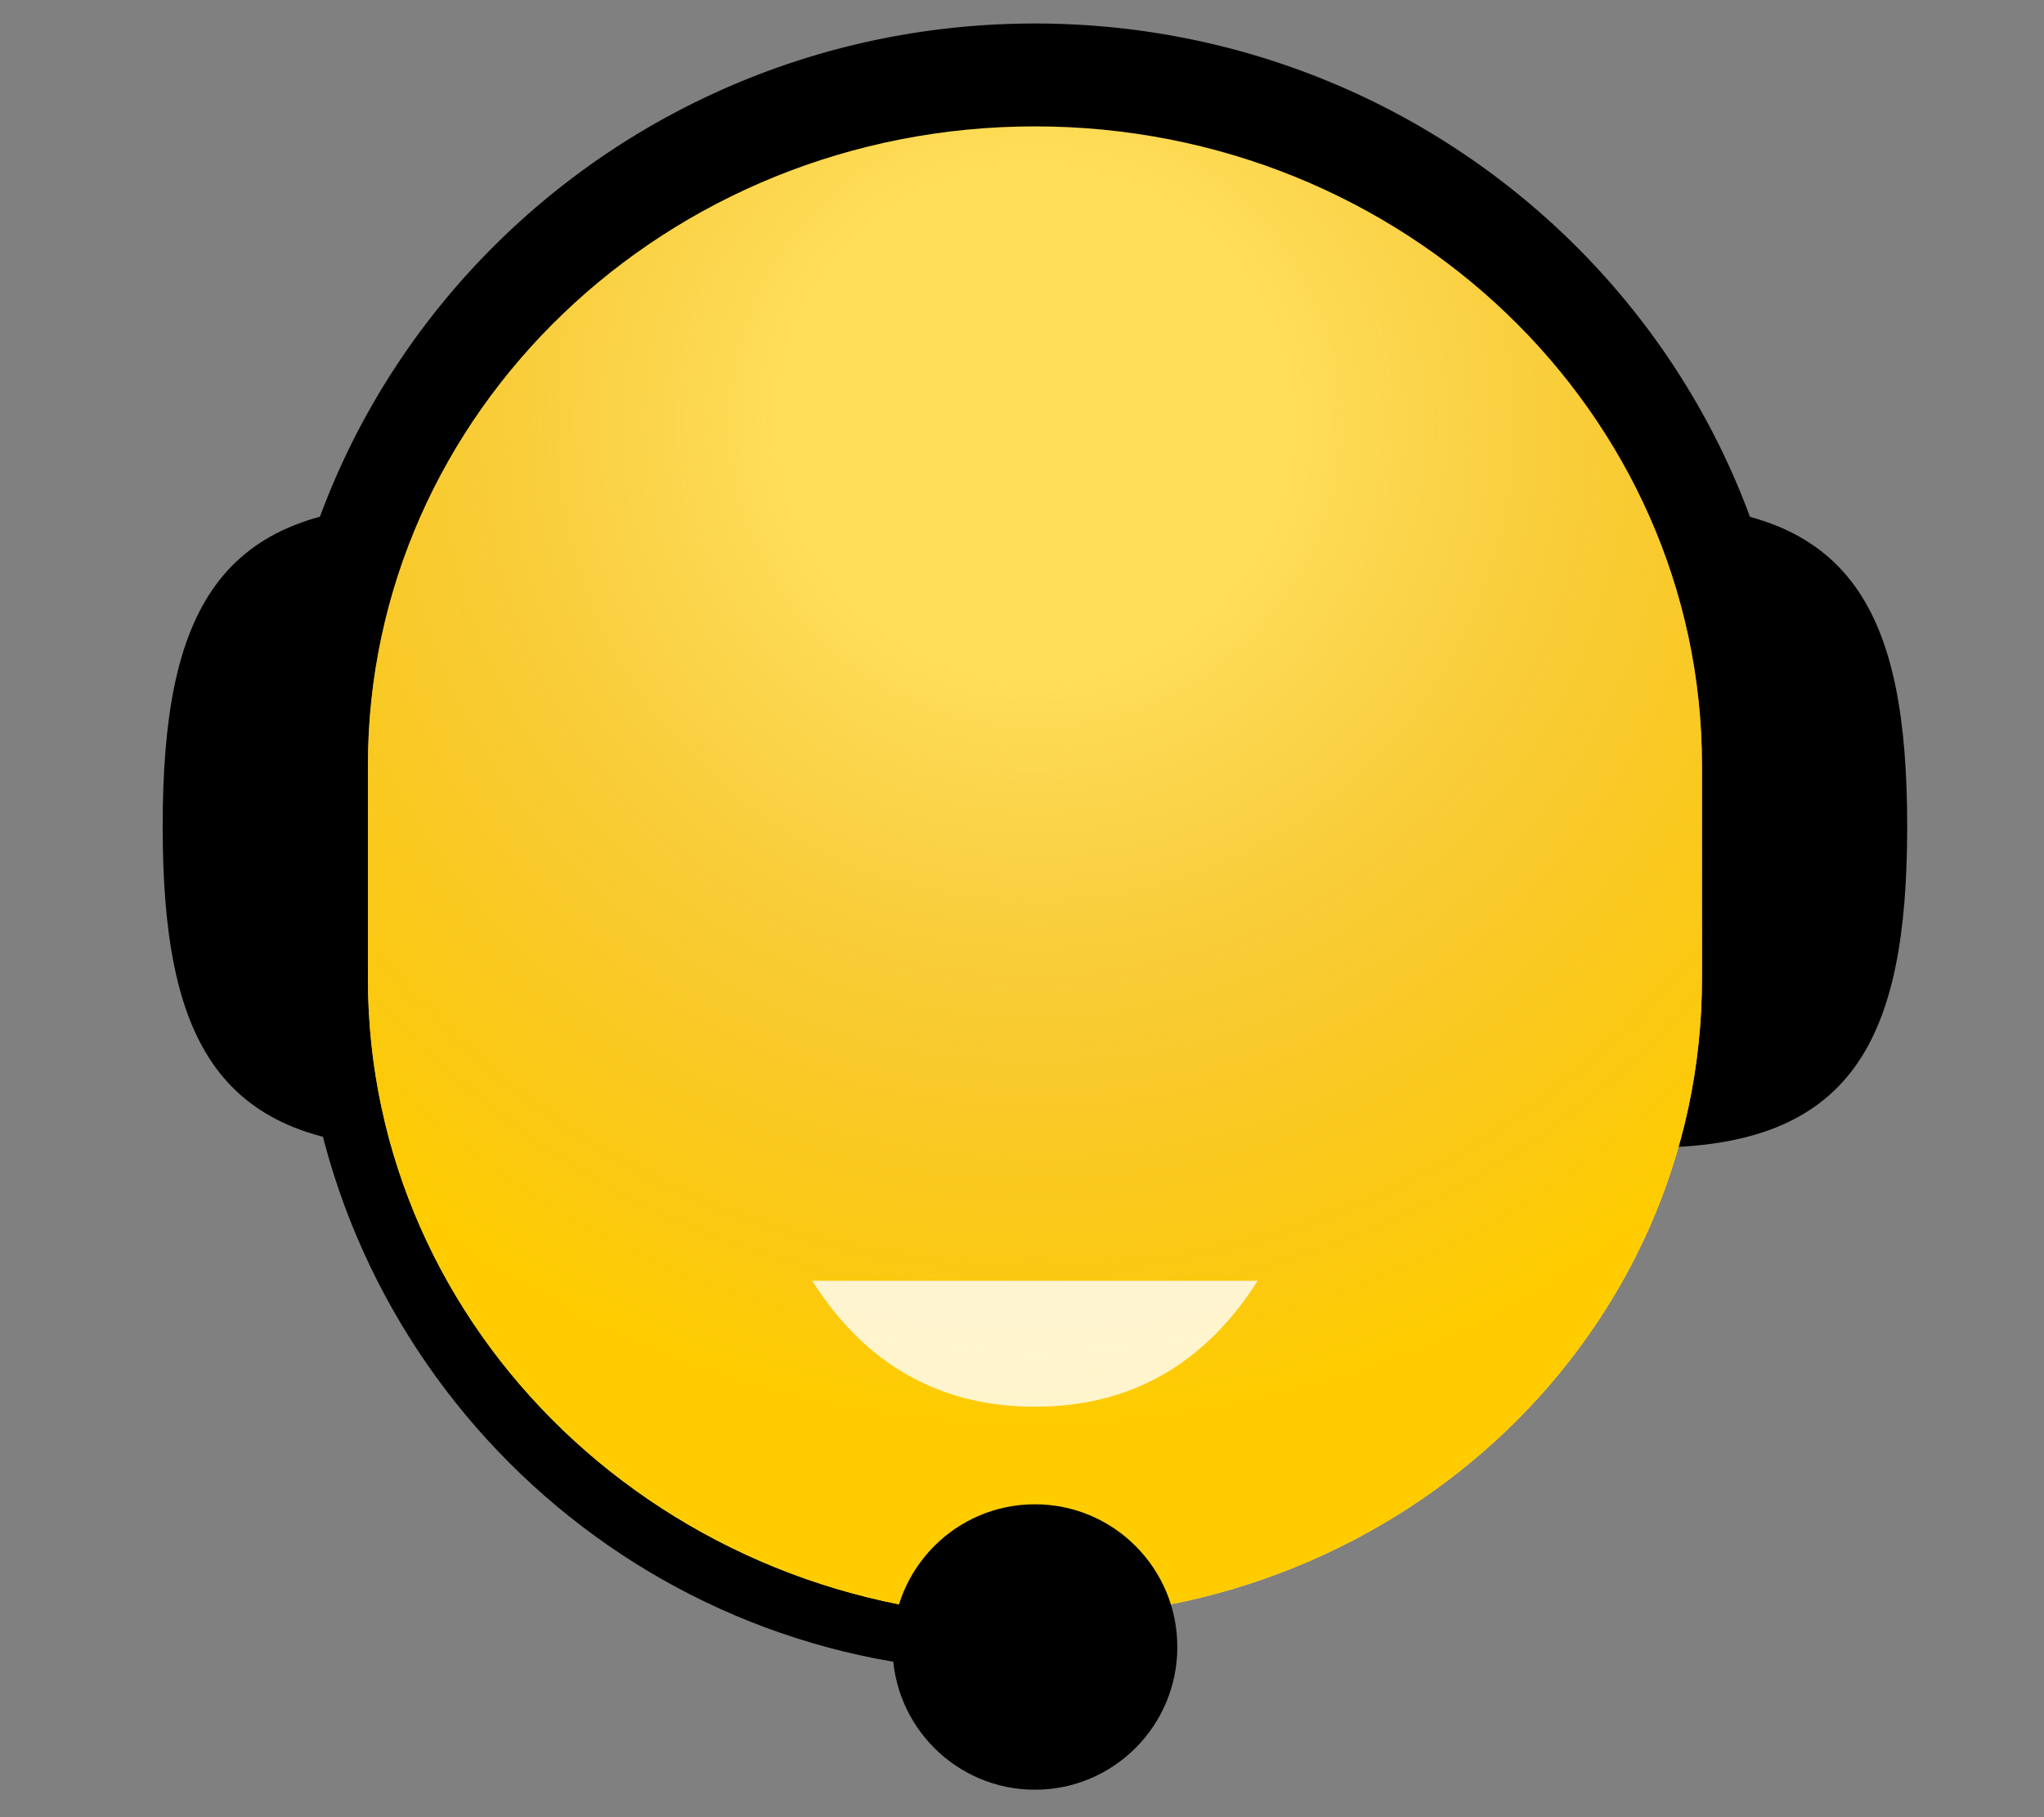 <svg width="90" height="80" xmlns="http://www.w3.org/2000/svg"><rect width="100%" height="100%" fill="#808080" stroke="none"/><defs><radialGradient cy="20.041%" fx="50%" fy="20.041%" r="75.051%" gradientTransform="matrix(.026 .894 -1 .023 .687 -.252)" id="a"><stop stop-color="#E6A205" stop-opacity="0" offset="0%"/><stop stop-color="#E6A205" stop-opacity="0" offset="25.255%"/><stop stop-color="#FC0" offset="100%"/></radialGradient></defs><g transform="translate(7 1)" fill="none" fill-rule="evenodd"><path d="M36.037 72.56C19.953 71.767 7.053 58.84 6.26 42.724h3.142c.786 14.379 12.284 25.9 26.634 26.687v3.15z" fill="#000"/><path d="M11.459 49.517c8.875 0 11.296-4.713 11.296-14.137 0-9.425-2.42-14.138-11.296-14.138S.163 25.955.163 35.38c0 9.424 2.42 14.137 11.296 14.137zm54.221.006c8.876 0 11.296-4.713 11.296-14.137 0-9.425-2.42-14.138-11.296-14.138-8.875 0-11.296 4.713-11.296 14.138 0 9.424 2.42 14.137 11.296 14.137z" fill="#000"/><path d="M5.119 34.594a33.041 33.041 0 0 1-.038-1.57C5.081 14.804 20.074.035 38.57.035c18.495 0 33.488 14.769 33.488 32.987 0 .527-.012 1.05-.037 1.571h-4.79a28.3 28.3 0 0 0 .043-1.57c0-15.616-12.85-28.275-28.704-28.275-15.852 0-28.704 12.659-28.704 28.274 0 .527.015 1.051.044 1.571H5.12z" fill="#000"/><path d="M67.94 42.079c0 15.539-13.15 28.136-29.37 28.136-16.221 0-29.37-12.597-29.37-28.136v-9.38c0-15.538 13.149-28.135 29.37-28.135 16.22 0 29.37 12.597 29.37 28.136v9.379z" fill="#FFDE5A"/><path d="M67.94 42.079c0 15.539-13.15 28.136-29.37 28.136-16.221 0-29.37-12.597-29.37-28.136v-9.38c0-15.538 13.149-28.135 29.37-28.135 16.22 0 29.37 12.597 29.37 28.136v9.379z" fill="url(#a)"/><path d="M28.761 55.386h19.617c-2.35 3.695-5.62 5.543-9.809 5.543-4.188 0-7.458-1.848-9.808-5.543z" fill-opacity=".8" fill="#FFF"/><ellipse fill="#000" cx="38.569" cy="71.508" rx="6.27" ry="6.283"/></g></svg>